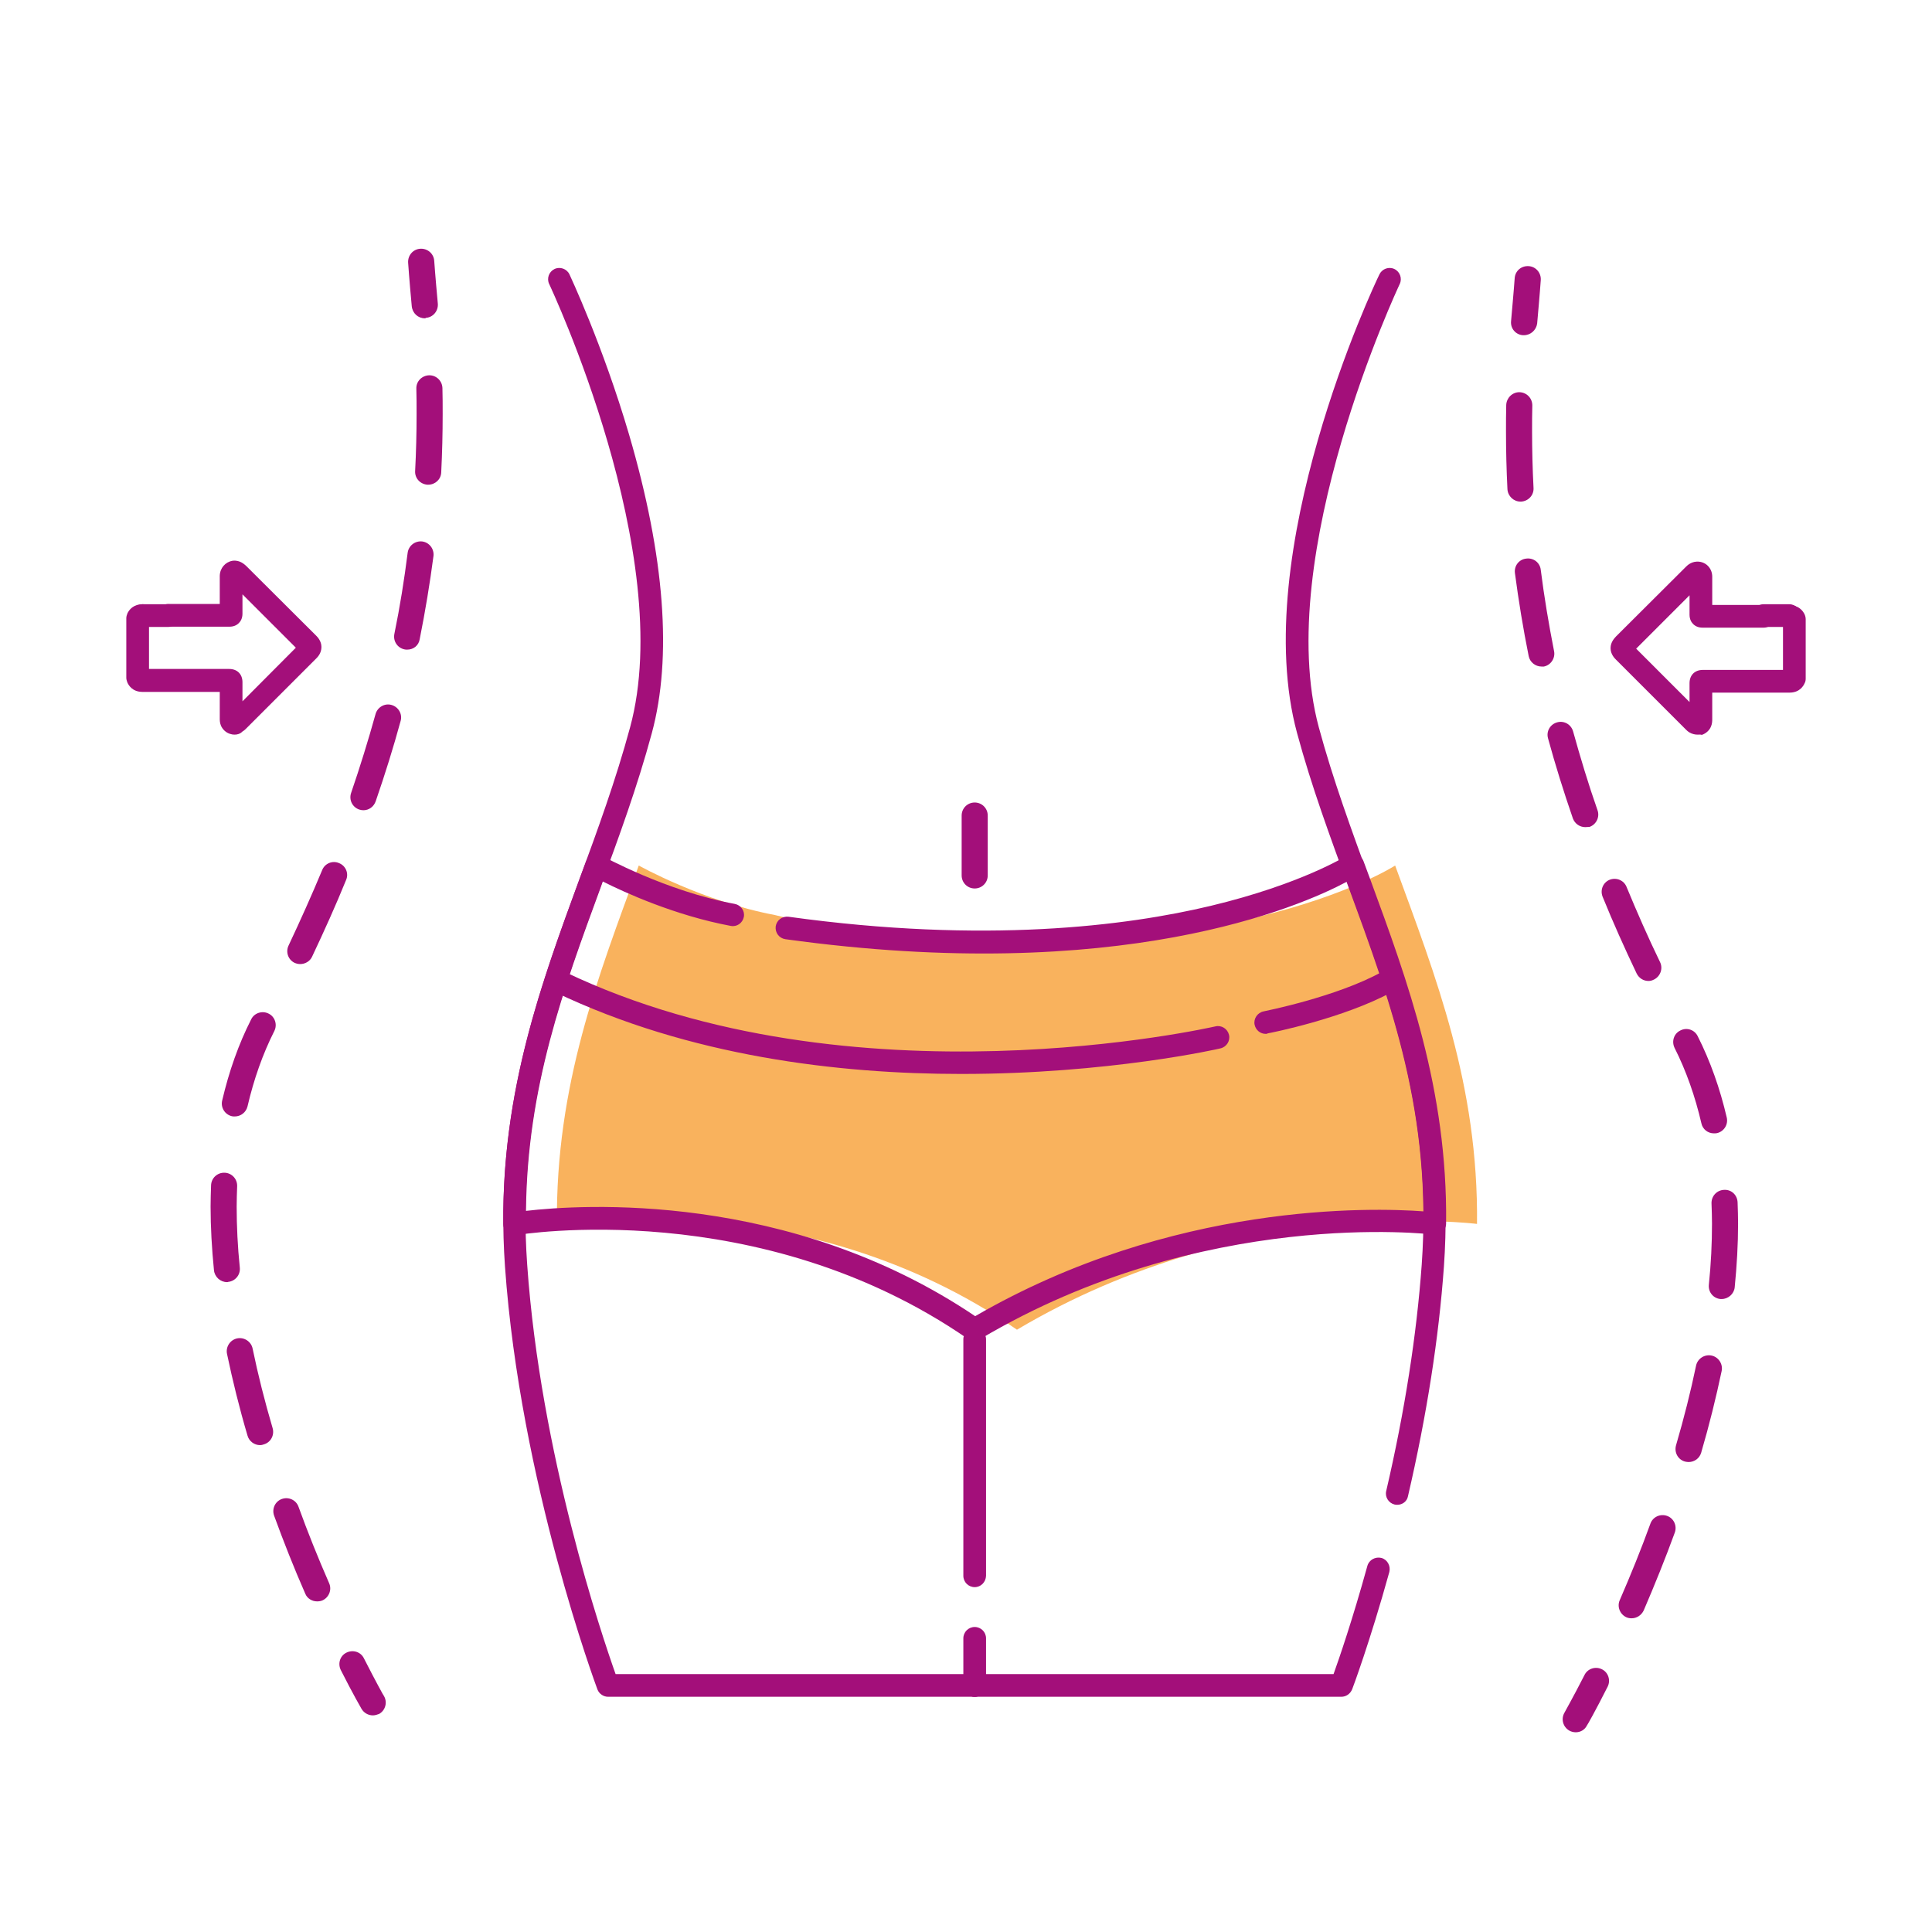 <?xml version="1.0" encoding="utf-8"?>
<!-- Generator: Adobe Illustrator 25.4.1, SVG Export Plug-In . SVG Version: 6.00 Build 0)  -->
<svg version="1.1" id="Capa_2" xmlns="http://www.w3.org/2000/svg" xmlns:xlink="http://www.w3.org/1999/xlink" x="0px" y="0px"
	 viewBox="0 0 800 800" style="enable-background:new 0 0 800 800;" xml:space="preserve">
<style type="text/css">
	.st0{opacity:0.72;}
	.st1{fill:#F7941E;}
	.st2{fill:#A30F7A;}
</style>
<g>
	<g id="_x34__00000090256025431818014530000011213150126937065887_">
		<g class="st0">
			<path class="st1" d="M343.4,384.4c159.9,22.2,234.3-26,234.3-26c16.9,46.2,34.5,90.9,33.9,148.4c0,0-95.7-12.4-190.5,43.8
				c-89.3-61.7-190.5-43.8-190.5-43.8c-0.5-57.6,17-102.2,33.9-148.4c0,0,26.6,14.9,56.4,20.5"/>
		</g>
		<g>
			<path class="st2" d="M555.4,702.6H403.6c-2.6,0-4.7-2.1-4.7-4.7c0-2.6,2.1-4.7,4.7-4.7h148.6c2.3-6.4,7.9-22.7,14-44.8
				c0.7-2.5,3.3-3.9,5.8-3.3c2.5,0.7,3.9,3.3,3.3,5.8c-8.1,29.2-15.3,48.4-15.4,48.6C559.1,701.4,557.4,702.6,555.4,702.6z"/>
		</g>
		<g>
			<path class="st2" d="M578.6,623.1c-0.3,0-0.7,0-1.1-0.1c-2.5-0.6-4.1-3.1-3.5-5.6c7.7-33.1,12.6-64.7,14.7-93.7
				c4.4-62-12.5-107.9-30.4-156.6c-7.4-20.3-15.2-41.3-21.2-63.5c-20.3-74.7,31.8-185.4,34.1-190c1.1-2.3,3.9-3.3,6.2-2.2
				c2.3,1.1,3.3,3.9,2.2,6.2c-0.5,1.1-52.8,112.2-33.5,183.6c5.9,21.8,13.6,42.6,20.9,62.7c17.4,47.4,35.4,96.5,30.9,160.5
				c-2.1,29.5-7.1,61.6-14.9,95.2C582.6,621.7,580.7,623.1,578.6,623.1z"/>
		</g>
		<g>
			<path class="st2" d="M403.6,702.6H251.8c-1.9,0-3.7-1.2-4.4-3c-0.3-0.8-32-85.8-38.3-175.2c-4.5-64,13.5-113,30.9-160.5
				c7.4-20.1,15-40.9,20.9-62.7c19.4-71.3-33-182.5-33.5-183.6c-1.1-2.3-0.1-5.1,2.2-6.2c2.3-1.1,5.1-0.1,6.2,2.2
				c0.1,0.3,13.7,29,24.7,66.4c14.8,50.6,17.9,92.2,9.4,123.6c-6,22.2-13.7,43.2-21.2,63.5c-17.9,48.7-34.8,94.6-30.4,156.6
				c5.5,78.6,31,153.7,36.6,169.5h148.5c2.6,0,4.7,2.1,4.7,4.7C408.2,700.5,406.2,702.6,403.6,702.6z"/>
		</g>
		<g>
			<path class="st2" d="M403.6,555.3c-0.9,0-1.9-0.3-2.7-0.8c-86.6-59.9-186-43.2-187-43.1c-1.4,0.2-2.7-0.1-3.8-1
				c-1.1-0.9-1.7-2.2-1.7-3.5c-0.5-55.5,15.8-100,31.6-143l2.6-7c0.5-1.3,1.5-2.3,2.8-2.8c1.3-0.5,2.7-0.4,3.9,0.3
				c0.3,0.1,26.4,14.6,55,19.9c2.5,0.5,4.2,2.9,3.7,5.4c-0.5,2.5-2.9,4.2-5.4,3.7c-23-4.3-43.9-13.8-53-18.4l-0.7,2
				c-15.7,42.7-30.6,83.2-31.1,134.4c22.3-2.6,108.7-8.5,186,43.6c81.6-47.3,164.3-45,185.7-43.4c-0.5-51.3-15.3-91.9-31.1-134.7
				l-0.7-1.8c-19.3,10.3-93.8,43-232.5,23.8c-2.6-0.4-4.3-2.7-4-5.3c0.4-2.6,2.7-4.3,5.3-4c81.5,11.3,140.1,3.8,174.8-4.5
				c37.6-9,56.2-20.7,56.4-20.8c1.2-0.8,2.7-1,4-0.5c1.3,0.5,2.4,1.5,2.9,2.8l2.6,7c15.8,43,32.2,87.6,31.6,143
				c0,1.3-0.6,2.6-1.6,3.5c-1,0.9-2.3,1.3-3.7,1.1c-0.9-0.1-95.3-11.5-187.5,43.2C405.2,555.1,404.4,555.3,403.6,555.3z"/>
		</g>
		<g>
			<path class="st2" d="M398,444.7c-50.9,0-112.5-7.3-168-33.8c-2.3-1.1-3.3-3.9-2.2-6.2c1.1-2.3,3.9-3.3,6.2-2.2
				c119,56.9,267.8,22.8,269.3,22.5c2.5-0.6,5,1,5.6,3.5c0.6,2.5-1,5-3.5,5.6C504.7,434.3,459.1,444.7,398,444.7z"/>
		</g>
		<g>
			<path class="st2" d="M524.1,428.1c-2.2,0-4.1-1.5-4.6-3.8c-0.5-2.5,1.2-5,3.7-5.5c0.3-0.1,30-5.9,48.9-16.3
				c2.3-1.2,5.1-0.4,6.3,1.9c1.2,2.3,0.4,5.1-1.9,6.3c-20.2,11-50.3,17-51.6,17.2C524.7,428.1,524.4,428.1,524.1,428.1z"/>
		</g>
		<g>
			<path class="st2" d="M403.6,367.9c-3,0-5.4-2.4-5.4-5.4v-24.8c0-3,2.4-5.4,5.4-5.4c3,0,5.4,2.4,5.4,5.4v24.8
				C409,365.5,406.6,367.9,403.6,367.9z"/>
		</g>
		<g>
			<g>
				<path class="st2" d="M631,138.8c-0.1,0-0.3,0-0.4,0c-3-0.2-5.2-2.8-4.9-5.8l0.7-8c0.3-3.6,0.6-6.9,0.8-9.8c0.2-3,2.7-5.2,5.8-5
					c3,0.2,5.2,2.8,5,5.8c-0.2,3-0.5,6.3-0.8,10l-0.7,8C636.1,136.7,633.8,138.8,631,138.8z"/>
			</g>
			<g>
				<path class="st2" d="M675.6,670.1c-0.7,0-1.4-0.1-2.1-0.4c-2.7-1.2-4-4.4-2.8-7.1c4.6-10.6,8.9-21.2,12.7-31.7
					c1-2.8,4.1-4.2,6.9-3.2c2.8,1,4.2,4.1,3.2,6.9c-3.9,10.7-8.3,21.6-12.9,32.3C679.6,668.9,677.7,670.1,675.6,670.1z M699.2,605.4
					c-0.5,0-1-0.1-1.5-0.2c-2.9-0.8-4.5-3.8-3.7-6.7c3.3-11.3,6.1-22.4,8.3-33c0.6-2.9,3.5-4.8,6.4-4.2c2.9,0.6,4.8,3.5,4.2,6.4
					c-2.3,10.9-5.1,22.3-8.5,33.9C703.7,603.9,701.6,605.4,699.2,605.4z M712.9,537.9c-0.2,0-0.4,0-0.5,0c-3-0.3-5.1-2.9-4.8-5.9
					c0.9-8.7,1.3-17.2,1.3-25.3c0-2.8-0.1-5.6-0.2-8.4c-0.1-3,2.2-5.5,5.2-5.6c3.1-0.2,5.5,2.2,5.6,5.2c0.1,2.9,0.2,5.9,0.2,8.8
					c0,8.5-0.5,17.3-1.4,26.4C718,535.8,715.6,537.9,712.9,537.9z M709.7,469.3c-2.5,0-4.7-1.7-5.2-4.2
					c-2.6-11.2-6.3-21.7-11.1-31.2c-1.3-2.7-0.3-5.9,2.4-7.2c2.7-1.4,5.9-0.3,7.2,2.4c5.2,10.3,9.2,21.6,12,33.6
					c0.7,2.9-1.1,5.8-4,6.5C710.5,469.3,710.1,469.3,709.7,469.3z M682.6,406.2c-2,0-3.9-1.1-4.9-3.1c-5-10.5-9.8-21.2-14.1-31.8
					c-1.1-2.8,0.2-5.9,2.9-7c2.8-1.1,5.9,0.2,7,2.9c4.3,10.4,8.9,20.9,13.9,31.2c1.3,2.7,0.1,5.9-2.5,7.2
					C684.1,406,683.4,406.2,682.6,406.2z M656.4,342.5c-2.2,0-4.3-1.4-5.1-3.6c-3.8-11-7.3-22.2-10.3-33.2c-0.8-2.9,0.9-5.8,3.8-6.6
					c2.9-0.8,5.8,0.9,6.6,3.8c3,10.8,6.3,21.8,10.1,32.6c1,2.8-0.5,5.9-3.3,6.9C657.6,342.4,657,342.5,656.4,342.5z M638.3,276
					c-2.5,0-4.8-1.8-5.3-4.3c-2.3-11.4-4.2-23-5.7-34.4c-0.4-3,1.7-5.7,4.7-6c3-0.4,5.7,1.7,6,4.7c1.4,11.1,3.3,22.4,5.5,33.6
					c0.6,2.9-1.3,5.8-4.2,6.4C639,276,638.6,276,638.3,276z M629.6,207.7c-2.8,0-5.2-2.2-5.4-5.1c-0.4-7.9-0.6-16-0.6-24.1
					c0-3.7,0-7.3,0.1-10.8c0.1-2.9,2.5-5.3,5.4-5.3c0,0,0.1,0,0.1,0c3,0.1,5.3,2.5,5.3,5.5c-0.1,3.4-0.1,6.9-0.1,10.6
					c0,7.8,0.2,15.8,0.6,23.5c0.2,3-2.1,5.5-5.1,5.7C629.8,207.7,629.7,207.7,629.6,207.7z"/>
			</g>
			<g>
				<path class="st2" d="M652.5,717.3c-0.9,0-1.8-0.2-2.7-0.7c-2.6-1.5-3.5-4.8-2-7.4c0-0.1,3.3-5.8,8.3-15.6
					c1.3-2.7,4.6-3.7,7.2-2.4c2.7,1.3,3.7,4.6,2.4,7.2c-5.1,10.1-8.4,15.9-8.6,16.1C656.2,716.3,654.4,717.3,652.5,717.3z"/>
			</g>
		</g>
		<g>
			<g>
				<path class="st2" d="M175.9,131.8c-2.8,0-5.1-2.1-5.4-5l-0.7-7.8c-0.3-3.7-0.6-7.1-0.8-10.2c-0.2-3,2-5.6,5-5.8
					c3-0.2,5.6,2,5.8,5c0.2,3,0.5,6.3,0.8,10l0.7,7.8c0.2,3-2,5.6-4.9,5.8C176.2,131.8,176.1,131.8,175.9,131.8z"/>
			</g>
			<g>
				<path class="st2" d="M131.3,663.1c-2.1,0-4.1-1.2-4.9-3.2c-4.7-10.7-9-21.6-12.9-32.3c-1-2.8,0.4-5.9,3.2-6.9
					c2.8-1,5.9,0.4,6.9,3.2c3.8,10.5,8.1,21.2,12.7,31.7c1.2,2.7-0.1,5.9-2.8,7.1C132.8,663,132,663.1,131.3,663.1z M107.7,598.4
					c-2.3,0-4.5-1.5-5.2-3.9c-3.4-11.5-6.2-22.9-8.5-33.9c-0.6-2.9,1.3-5.8,4.2-6.4c2.9-0.6,5.8,1.3,6.4,4.2c2.2,10.7,5,21.8,8.3,33
					c0.8,2.9-0.8,5.9-3.7,6.7C108.7,598.3,108.2,598.4,107.7,598.4z M94,530.9c-2.7,0-5.1-2.1-5.4-4.9c-0.9-9-1.4-17.9-1.4-26.4
					c0-2.9,0.1-5.9,0.2-8.8c0.1-3,2.6-5.3,5.6-5.2c3,0.1,5.3,2.6,5.2,5.6c-0.1,2.8-0.2,5.6-0.2,8.4c0,8.1,0.4,16.6,1.3,25.3
					c0.3,3-1.9,5.6-4.8,5.9C94.4,530.9,94.2,530.9,94,530.9z M97.2,462.3c-0.4,0-0.8,0-1.2-0.1c-2.9-0.7-4.7-3.6-4-6.5
					c2.8-12,6.8-23.4,12-33.6c1.3-2.7,4.6-3.7,7.2-2.4c2.7,1.3,3.7,4.6,2.4,7.2c-4.8,9.5-8.5,20-11.1,31.2
					C101.9,460.6,99.7,462.3,97.2,462.3z M124.3,399.2c-0.8,0-1.6-0.2-2.3-0.5c-2.7-1.3-3.8-4.5-2.5-7.2
					c4.9-10.4,9.6-20.9,13.9-31.2c1.1-2.8,4.3-4.1,7-2.9c2.8,1.1,4.1,4.3,2.9,7c-4.3,10.6-9.1,21.2-14.1,31.8
					C128.3,398.1,126.3,399.2,124.3,399.2z M150.5,335.5c-0.6,0-1.2-0.1-1.8-0.3c-2.8-1-4.3-4-3.3-6.9c3.7-10.8,7.1-21.8,10.1-32.6
					c0.8-2.9,3.8-4.6,6.6-3.8c2.9,0.8,4.6,3.8,3.8,6.6c-3,11-6.5,22.2-10.3,33.2C154.8,334.1,152.7,335.5,150.5,335.5z M168.6,269
					c-0.4,0-0.7,0-1.1-0.1c-2.9-0.6-4.8-3.4-4.2-6.4c2.3-11.2,4.1-22.5,5.5-33.6c0.4-3,3.1-5,6-4.7c3,0.4,5,3.1,4.7,6
					c-1.5,11.4-3.4,22.9-5.7,34.4C173.4,267.3,171.2,269,168.6,269z M177.3,200.7c-0.1,0-0.2,0-0.3,0c-3-0.2-5.3-2.7-5.1-5.7
					c0.4-7.7,0.6-15.7,0.6-23.5c0-3.6,0-7.2-0.1-10.6c-0.1-3,2.3-5.4,5.3-5.5c0,0,0.1,0,0.1,0c2.9,0,5.3,2.3,5.4,5.3
					c0.1,3.5,0.1,7.1,0.1,10.8c0,8-0.2,16.1-0.6,24.1C182.6,198.5,180.2,200.7,177.3,200.7z"/>
			</g>
			<g>
				<path class="st2" d="M154.4,710.3c-1.9,0-3.7-1-4.7-2.7c-0.1-0.2-3.5-6-8.6-16.1c-1.3-2.7-0.3-5.9,2.4-7.2
					c2.7-1.3,5.9-0.3,7.2,2.4c5,9.8,8.2,15.6,8.3,15.6c1.5,2.6,0.6,5.9-2,7.4C156.2,710,155.3,710.3,154.4,710.3z"/>
			</g>
		</g>
		<g>
			<path class="st2" d="M403.6,657.2c-2.6,0-4.7-2.1-4.7-4.7v-97.9c0-2.6,2.1-4.7,4.7-4.7c2.6,0,4.7,2.1,4.7,4.7v97.9
				C408.2,655.1,406.2,657.2,403.6,657.2z"/>
		</g>
		<g>
			<path class="st2" d="M403.6,702.6c-2.6,0-4.7-2.1-4.7-4.7v-19.5c0-2.6,2.1-4.7,4.7-4.7c2.6,0,4.7,2.1,4.7,4.7v19.5
				C408.2,700.5,406.2,702.6,403.6,702.6z"/>
		</g>
		<g>
			<g>
				<path class="st2" d="M702.9,304.2c-1.1,0-2.3-0.3-3.3-0.9c-0.7-0.4-1.2-0.9-1.5-1.2l-29-29c-0.5-0.5-2.2-2.2-2.2-4.7
					c0-2.6,1.7-4.2,2.2-4.8l29-28.9c0.6-0.6,2.5-2.5,5.6-2.1c3.1,0.4,5.3,3,5.3,6.2c0,0.7,0,1.4,0,2.2l0,0.9l0,3c0,1.8,0,3.7,0,5.6
					l21.3,0h0c2.6,0,4.7,2.1,4.7,4.7c0,2.6-2.1,4.7-4.7,4.7l-25.3,0c-1.6,0-2.9-0.5-3.9-1.5c-0.7-0.7-1.5-1.9-1.5-3.9
					c0-2.7,0-5.3,0-8l-22.1,22.1l22.1,22.1c0-2.6,0-5.2,0-7.8c0-1.6,0.5-3,1.5-4c1-1,2.4-1.5,4-1.5l33.2,0v-18.3
					c-1.2-0.9-2-2.3-2-3.9c0-2.6,2-4.6,4.6-4.6c3.9,0,5.6,2.3,6.3,3.7c0.3,0.6,0.5,1.4,0.5,2.1v24.6c0,0.6-0.1,1.3-0.4,1.8
					c-0.5,1.2-2.1,4-6.3,4l-32,0c0,2.3,0,4.6,0,6.9v4.2c0,0.5,0,1.7-0.5,2.9c-0.7,1.7-2.1,2.9-3.8,3.5
					C704.1,304.1,703.5,304.2,702.9,304.2z M741,259.6L741,259.6L741,259.6z"/>
			</g>
			<g>
				<path class="st2" d="M730.3,259.6c-2.6,0-4.7-2.1-4.7-4.7c0-2.6,2.1-4.7,4.7-4.7l10.6,0c0,0,0,0,0,0c2.6,0,4.7,2.1,4.7,4.7
					c0,2.6-2.1,4.7-4.7,4.7L730.3,259.6C730.3,259.6,730.3,259.6,730.3,259.6z"/>
			</g>
		</g>
		<g>
			<g>
				<path class="st2" d="M97.1,304.2c-0.6,0-1.2-0.1-1.8-0.3c-1.7-0.5-3.1-1.8-3.8-3.4c-0.5-1.2-0.5-2.3-0.5-2.9l0-3.9
					c0-2.4,0-4.8,0-7.2l-32,0c-4.2,0-5.8-2.8-6.3-4c-0.2-0.6-0.4-1.2-0.4-1.8V256c0-0.7,0.2-1.4,0.5-2.1c0.7-1.4,2.4-3.7,6.3-3.7
					c2.6,0,4.7,2.1,4.7,4.7c0,1.6-0.8,3.1-2.1,3.9V277l33.2,0c1.6,0,3,0.5,4,1.5c1,1,1.5,2.4,1.5,4c0,2.6,0,5.3,0,7.9l22.1-22.2
					l-22.1-22.1c0,2.7,0,5.3,0,8c0,2-0.8,3.2-1.5,3.9c-1,1-2.3,1.5-3.9,1.5l-25.3,0c-2.6,0-4.7-2.1-4.7-4.7c0-2.6,2.1-4.7,4.7-4.7h0
					l21.3,0c0-1.9,0-3.7,0-5.6l0-3l0-0.9c0-0.7,0-1.4,0-2.2c0.1-3.2,2.3-5.7,5.3-6.2c3-0.4,4.9,1.5,5.6,2.1l29,28.9
					c0.5,0.5,2.2,2.2,2.2,4.7c0,2.6-1.6,4.2-2.2,4.8l-29,29c-0.3,0.3-0.8,0.8-1.5,1.2C99.4,303.9,98.3,304.2,97.1,304.2z M59,257
					l0,2.5c0,0,0,0,0,0L59,257z M59,256L59,256l0-1.1L59,256z"/>
			</g>
			<g>
				<path class="st2" d="M69.7,259.6C69.7,259.6,69.7,259.6,69.7,259.6l-10.6,0c-2.6,0-4.7-2.1-4.7-4.7c0-2.6,2.1-4.7,4.7-4.7
					c0,0,0,0,0,0l10.6,0c2.6,0,4.7,2.1,4.7,4.7C74.3,257.5,72.2,259.6,69.7,259.6z"/>
			</g>
		</g>
	</g>
</g>
</svg>
